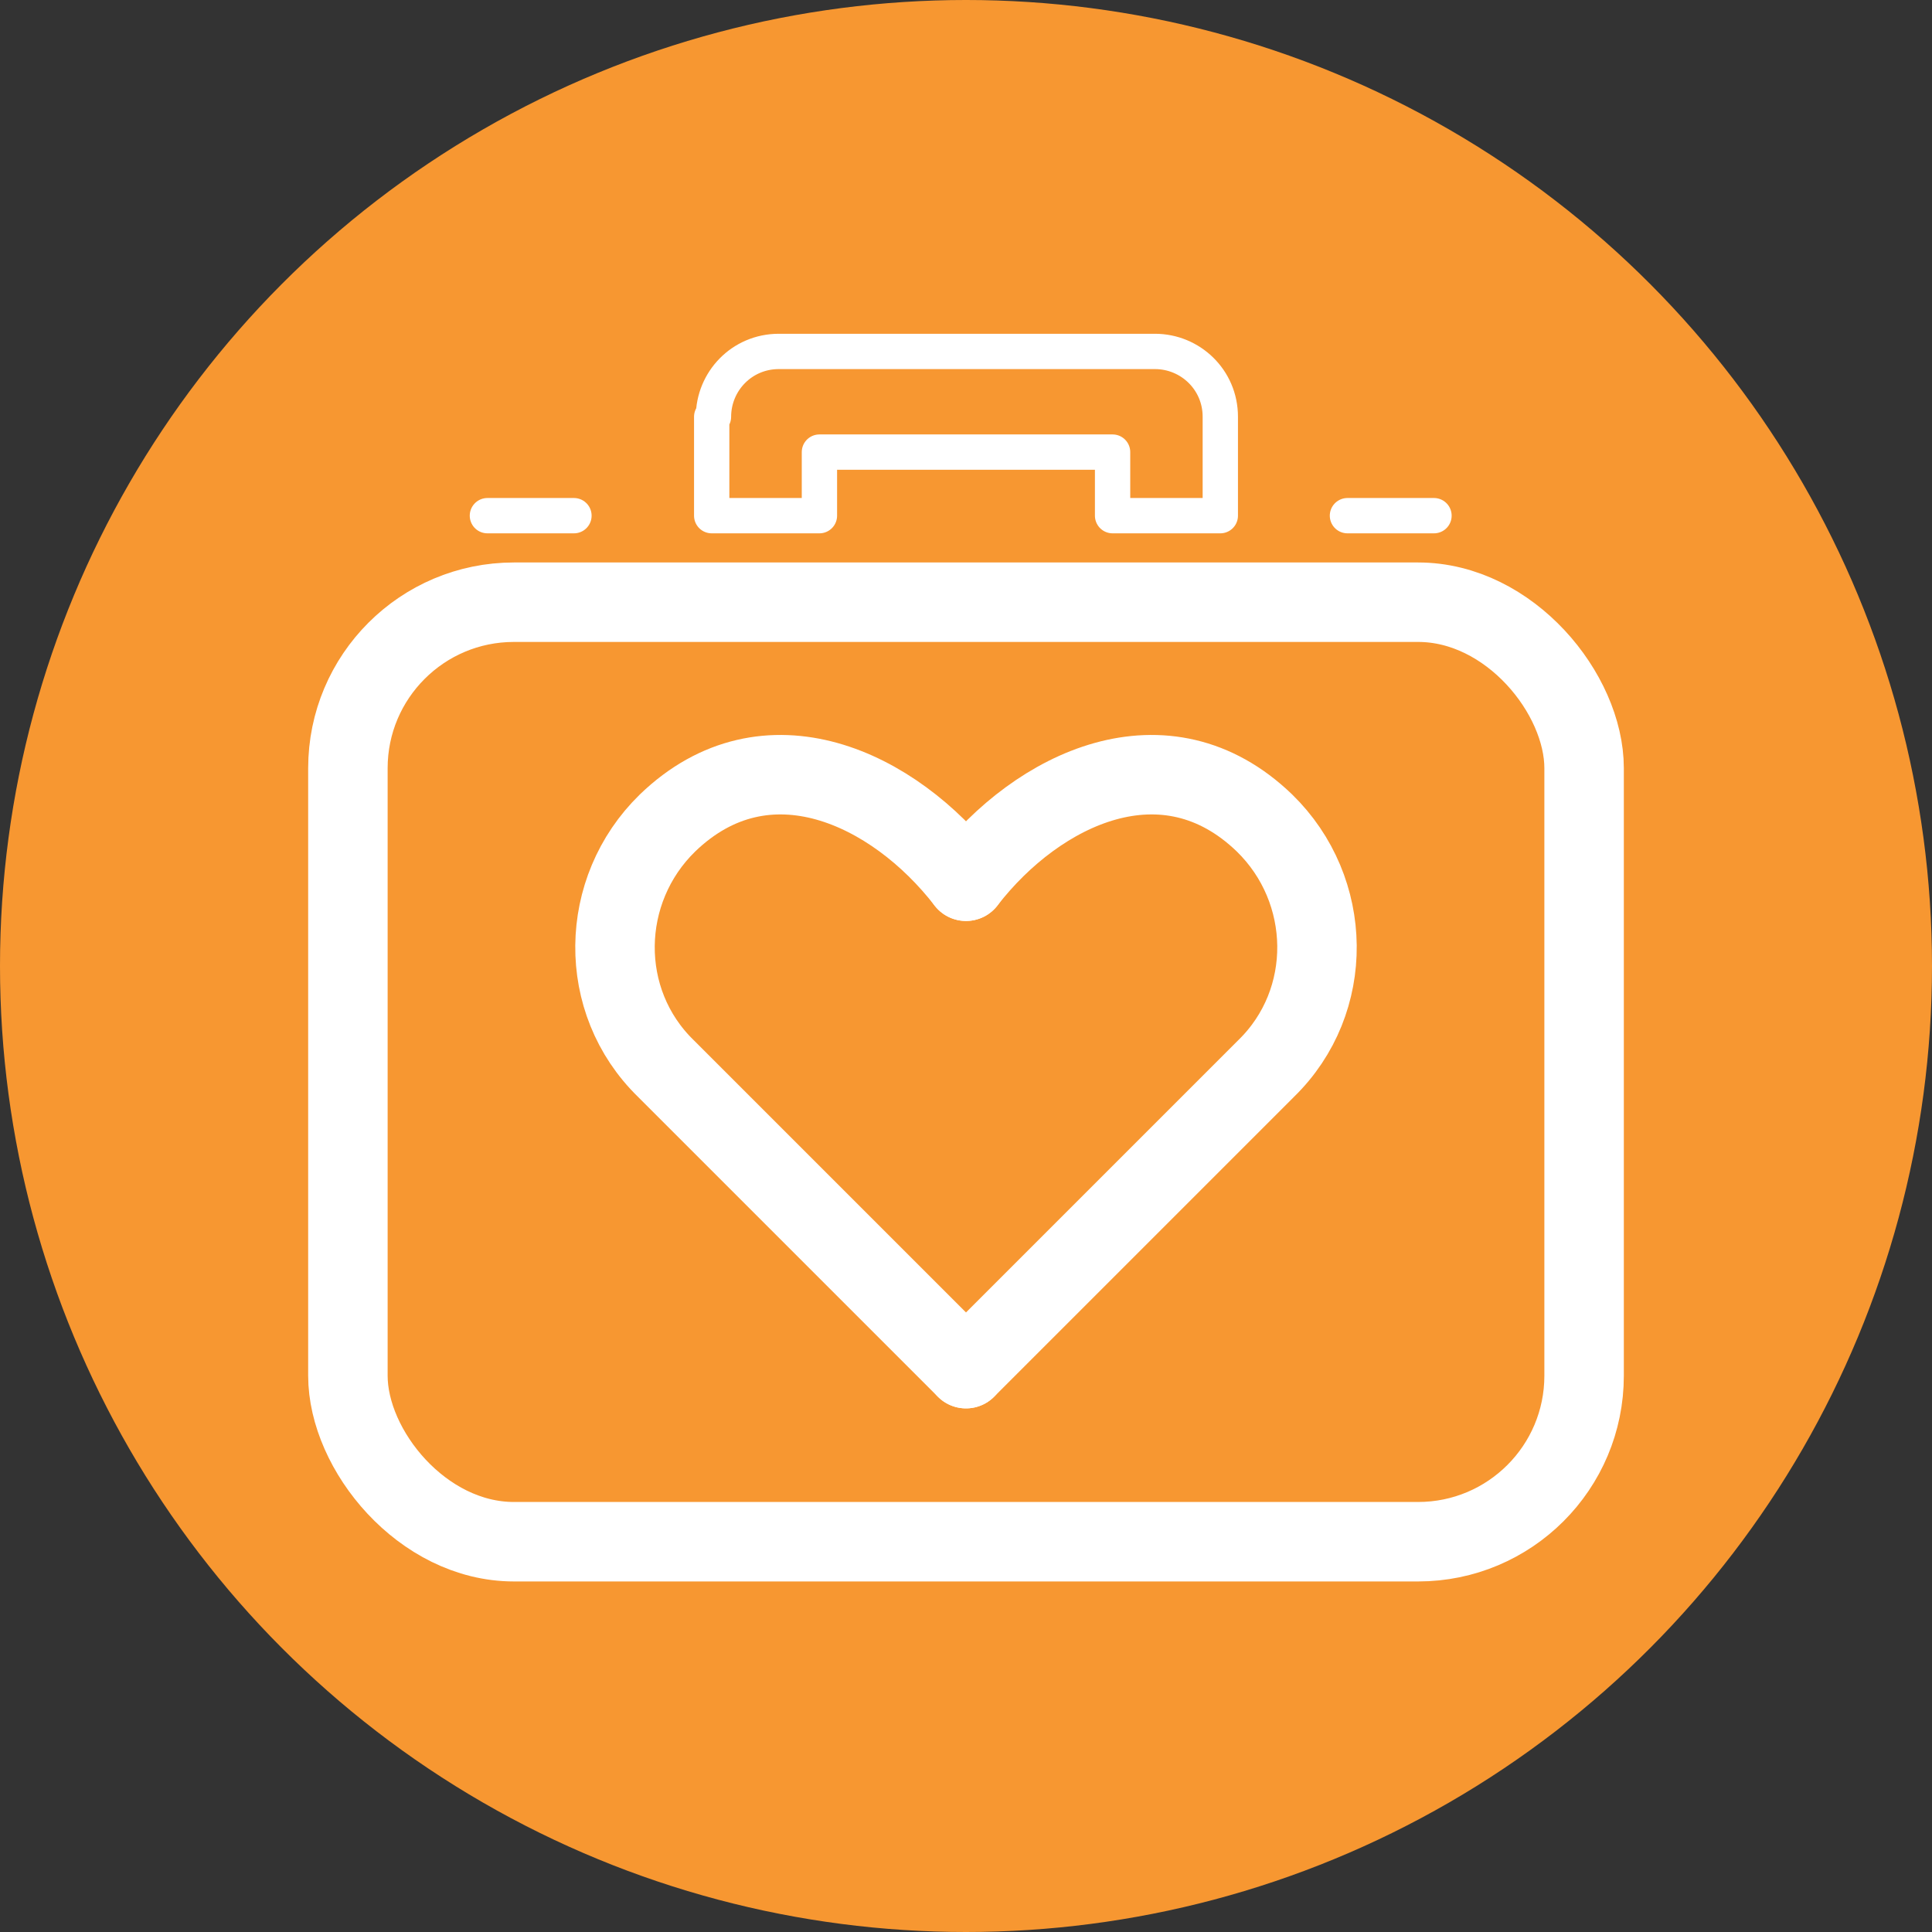 <?xml version="1.0" encoding="UTF-8"?>
<svg id="Layer_1" data-name="Layer 1" xmlns="http://www.w3.org/2000/svg" version="1.1" viewBox="0 0 109.4 109.4">
  <rect x="0" y="0" width="109.4" height="109.4" fill="#333333" stroke="none"/>
  <defs>
    <style>
      .cls-1 {
        stroke-width: 4.5px;
      }

      .cls-1, .cls-2 {
        fill: none;
        stroke: #fff;
        stroke-linecap: round;
        stroke-linejoin: round;
      }

      .cls-2 {
        stroke-width: 2px;
      }

      .cls-3 {
        fill: #f79731;
        stroke-width: 0px;
      }
    </style>
  </defs>
  <circle class="cls-3" cx="54.7" cy="54.7" r="54.7"/>
  <g>
    <g>
      <rect class="cls-1" x="19.7" y="34.1" width="70" height="53.2" rx="9.4" ry="9.4"/>
      <line class="cls-2" x1="27.6" y1="29.2" x2="32.5" y2="29.2"/>
      <line class="cls-2" x1="76.3" y1="29.2" x2="81.2" y2="29.2"/>
      <path class="cls-2" d="M40.3,23.6v5.6h6.1v-3.6h16.6v3.6h6.1v-5.6c0-2.1-1.7-3.7-3.7-3.7h-21.3c-2.1,0-3.7,1.7-3.7,3.7Z"/>
    </g>
    <g>
      <path class="cls-1" d="M54.7,49.9c4.1-5.3,11.3-8.7,16.9-3.3h0c3.9,3.8,4,10.1.1,13.9l-17,17"/>
      <path class="cls-1" d="M54.7,49.9c-4.1-5.3-11.3-8.7-16.9-3.3h0c-3.9,3.8-4,10.1-.1,13.9l17,17"/>
    </g>
  </g>
</svg>